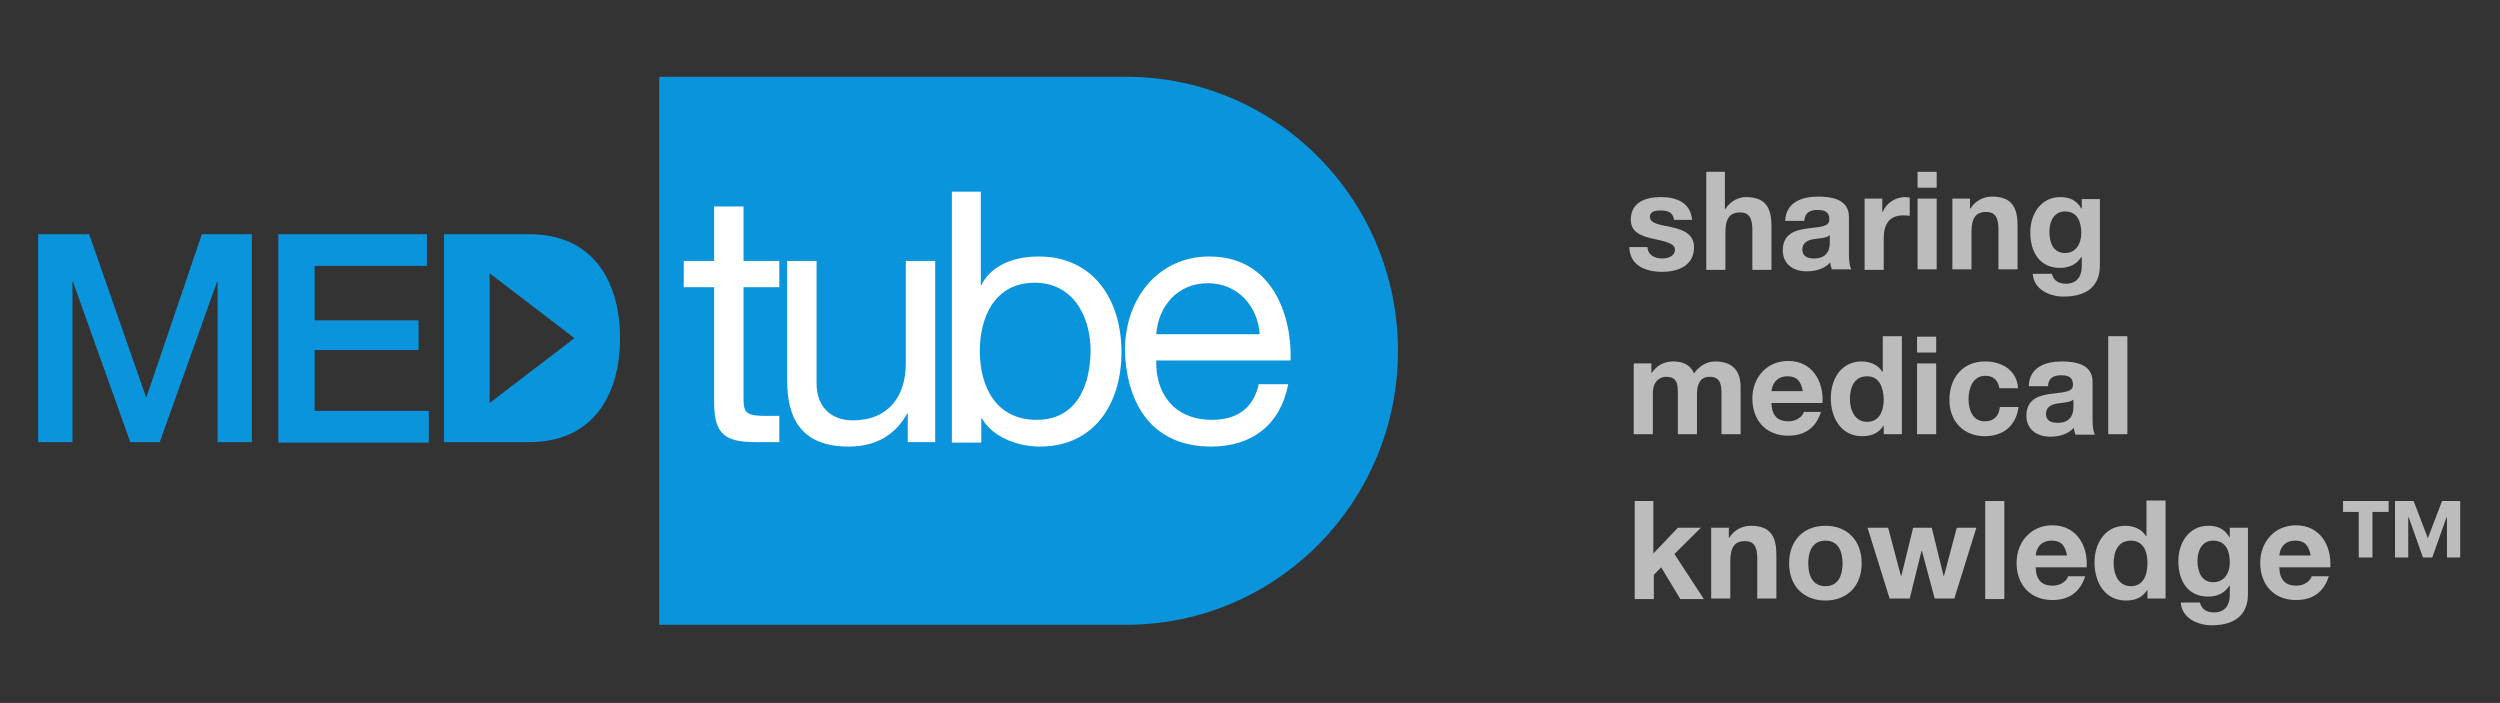 <svg width="409" height="115" viewBox="0 0 409 115" fill="none" xmlns="http://www.w3.org/2000/svg">
<rect x="0" y="0" width="409" height="115" fill="#333333" stroke="none"/>
<path d="M184.276 12.563H107.85V102.215H184.276C208.816 102.215 228.705 82.13 228.705 57.43C228.705 32.648 208.816 12.563 184.276 12.563Z" fill="#0994DC"/>
<path d="M121.643 42.691H127.498V46.983H121.643V65.367C121.643 67.634 122.285 68.039 125.252 68.039H127.498V72.332H123.809C118.836 72.332 116.831 71.279 116.831 65.853V46.983H111.859V42.691H116.831V33.782H121.643V42.691Z" fill="white"/>
<path d="M153.079 72.331H148.508V67.634H148.427C146.422 71.278 143.134 73.06 138.884 73.06C131.185 73.06 128.779 68.606 128.779 62.208V42.69H133.591V62.775C133.591 66.419 135.837 68.768 139.526 68.768C145.38 68.768 148.187 64.8 148.187 59.455V42.69H152.999V72.331H153.079Z" fill="white"/>
<path d="M169.28 46.254C162.704 46.254 160.298 51.923 160.298 57.43C160.298 63.261 162.944 68.687 169.601 68.687C176.177 68.687 178.422 63.018 178.422 57.187C178.342 51.68 175.535 46.254 169.28 46.254ZM155.646 31.352H160.458V46.659H160.538C162.142 43.419 165.831 41.962 169.921 41.962C178.984 41.962 183.475 49.169 183.475 57.592C183.475 66.014 179.064 73.06 170.082 73.06C167.115 73.06 162.704 71.927 160.619 68.444H160.538V72.412H155.727V31.352H155.646Z" fill="white"/>
<path d="M206.089 54.676C205.768 50.059 202.48 46.334 197.588 46.334C192.616 46.334 189.488 50.141 189.168 54.676H206.089ZM210.74 62.936C209.457 69.496 204.806 73.059 198.15 73.059C188.767 73.059 184.356 66.5 184.035 57.429C184.035 48.44 189.809 41.961 197.829 41.961C208.254 41.961 211.382 51.76 211.141 58.968H189.168C189.007 64.151 191.894 68.686 198.31 68.686C202.32 68.686 205.047 66.824 205.929 62.855H210.74V62.936Z" fill="white"/>
<path d="M6.24 38.317H14.581L23.883 64.962H23.963L33.026 38.317H41.206V72.332H35.592V46.092H35.512L26.129 72.332H21.317L11.934 46.092H11.854V72.332H6.24V38.317Z" fill="#0994DC"/>
<path d="M45.537 38.317H69.837V43.501H51.472V52.409H68.473V57.268H51.472V67.229H70.157V72.412H45.537V38.317Z" fill="#0994DC"/>
<path d="M80.101 65.934V44.715L93.975 55.324L80.101 65.934ZM86.597 38.317H72.643V72.332H86.597C96.942 72.332 101.433 64.719 101.433 55.324C101.433 45.93 96.942 38.317 86.597 38.317Z" fill="#0994DC"/>
<path d="M269.524 40.342C269.524 41.718 270.727 42.285 271.93 42.285C272.812 42.285 274.015 41.962 274.015 40.828C274.015 39.856 272.651 39.532 270.406 39.046C268.561 38.641 266.797 37.993 266.797 35.968C266.797 32.972 269.364 32.243 271.769 32.243C274.255 32.243 276.581 33.134 276.822 35.968H273.854C273.774 34.754 272.812 34.43 271.689 34.43C270.967 34.43 269.925 34.511 269.925 35.483C269.925 36.616 271.689 36.778 273.534 37.183C275.378 37.588 277.142 38.317 277.142 40.423C277.142 43.5 274.496 44.472 271.93 44.472C269.283 44.472 266.637 43.5 266.557 40.423H269.524V40.342Z" fill="#BDBCBC"/>
<path d="M279.066 28.112H282.194V34.186H282.274C283.076 32.891 284.44 32.243 285.642 32.243C289.011 32.243 289.813 34.186 289.813 37.021V44.148H286.685V37.588C286.685 35.644 286.124 34.753 284.68 34.753C282.996 34.753 282.274 35.725 282.274 38.074V44.148H279.147V28.112H279.066Z" fill="#BDBCBC"/>
<path d="M299.357 38.479C298.796 38.965 297.753 38.965 296.711 39.127C295.748 39.289 294.866 39.694 294.866 40.828C294.866 41.961 295.748 42.285 296.791 42.285C299.277 42.285 299.357 40.342 299.357 39.613V38.479ZM292.059 36.049C292.22 33.053 294.866 32.162 297.432 32.162C299.758 32.162 302.485 32.648 302.485 35.483V41.475C302.485 42.528 302.565 43.581 302.886 44.067H299.678C299.598 43.743 299.437 43.338 299.437 42.933C298.475 43.986 297.031 44.391 295.588 44.391C293.423 44.391 291.658 43.257 291.658 40.909C291.738 35.645 299.437 38.479 299.277 35.887C299.277 34.511 298.314 34.349 297.272 34.349C296.069 34.349 295.267 34.835 295.187 36.13H292.059V36.049Z" fill="#BDBCBC"/>
<path d="M304.971 32.486H307.938V34.673H308.018C308.58 33.215 310.103 32.243 311.707 32.243C311.948 32.243 312.188 32.324 312.429 32.324V35.321C312.108 35.24 311.707 35.24 311.306 35.24C308.981 35.24 308.179 36.859 308.179 38.965V44.148H305.051V32.486H304.971Z" fill="#BDBCBC"/>
<path d="M313.713 32.486H316.841V44.066H313.713V32.486ZM316.841 30.704H313.713V28.112H316.841V30.704Z" fill="#BDBCBC"/>
<path d="M319.326 32.486H322.293V34.106H322.374C323.176 32.81 324.539 32.162 325.902 32.162C329.271 32.162 330.072 34.106 330.072 36.94V44.067H326.945V37.507C326.945 35.563 326.383 34.673 324.94 34.673C323.256 34.673 322.534 35.645 322.534 37.993V44.067H319.406V32.486H319.326Z" fill="#BDBCBC"/>
<path d="M340.497 38.155C340.497 36.292 339.855 34.592 337.85 34.592C336.086 34.592 335.284 36.13 335.284 37.912C335.284 39.613 335.845 41.395 337.85 41.395C339.614 41.395 340.497 39.856 340.497 38.155ZM343.544 43.419C343.544 45.363 342.822 48.521 337.61 48.521C335.364 48.521 332.718 47.388 332.557 44.796H335.685C336.006 46.011 336.888 46.416 338.011 46.416C339.775 46.416 340.577 45.201 340.577 43.581V42.042H340.497C339.775 43.257 338.492 43.824 337.048 43.824C333.6 43.824 332.156 41.152 332.156 37.993C332.156 34.997 333.921 32.243 337.048 32.243C338.572 32.243 339.695 32.729 340.497 34.106H340.577V32.567H343.544V43.419Z" fill="#BDBCBC"/>
<path d="M267.199 59.455H270.167V60.993H270.247C271.049 59.779 272.252 59.131 273.775 59.131C275.219 59.131 276.502 59.617 277.144 61.075C277.865 60.103 278.988 59.131 280.592 59.131C282.998 59.131 284.762 60.265 284.762 63.261V71.036H281.635V64.476C281.635 62.937 281.474 61.641 279.71 61.641C277.945 61.641 277.625 63.18 277.625 64.557V71.036H274.497V64.557C274.497 63.18 274.577 61.641 272.572 61.641C271.931 61.641 270.407 62.046 270.407 64.314V71.036H267.279V59.455H267.199Z" fill="#BDBCBC"/>
<path d="M294.946 63.99C294.625 62.37 293.983 61.56 292.46 61.56C290.455 61.56 289.893 63.099 289.813 63.99H294.946ZM289.813 66.015C289.893 68.039 290.856 68.93 292.62 68.93C293.903 68.93 294.946 68.12 295.106 67.391H297.913C297.031 70.145 295.106 71.279 292.54 71.279C288.931 71.279 286.686 68.768 286.686 65.205C286.686 61.722 289.091 59.05 292.54 59.05C296.469 59.05 298.394 62.37 298.154 65.934H289.813V66.015Z" fill="#BDBCBC"/>
<path d="M305.452 61.56C303.367 61.56 302.645 63.342 302.645 65.285C302.645 67.067 303.447 69.011 305.452 69.011C307.537 69.011 308.179 67.148 308.179 65.285C308.098 63.342 307.457 61.56 305.452 61.56ZM308.179 69.578C307.377 70.873 306.174 71.359 304.65 71.359C301.202 71.359 299.518 68.363 299.518 65.123C299.518 62.046 301.202 59.13 304.57 59.13C305.933 59.13 307.297 59.697 307.938 60.831H308.018V55H311.146V71.035H308.179V69.578Z" fill="#BDBCBC"/>
<path d="M313.631 59.454H316.759V71.035H313.631V59.454ZM316.759 57.673H313.631V55.081H316.759V57.673Z" fill="#BDBCBC"/>
<path d="M327.104 63.504C326.863 62.208 326.142 61.48 324.778 61.48C322.773 61.48 322.051 63.504 322.051 65.286C322.051 66.987 322.693 68.93 324.698 68.93C326.222 68.93 327.024 68.039 327.184 66.582H330.231C329.83 69.659 327.745 71.36 324.698 71.36C321.25 71.36 318.924 68.93 318.924 65.448C318.924 61.803 321.089 59.131 324.778 59.131C327.505 59.131 329.991 60.589 330.151 63.504H327.104Z" fill="#BDBCBC"/>
<path d="M339.214 65.367C338.653 65.853 337.61 65.853 336.568 66.015C335.606 66.177 334.723 66.582 334.723 67.715C334.723 68.849 335.606 69.173 336.648 69.173C339.134 69.173 339.214 67.229 339.214 66.501V65.367ZM331.917 63.018C332.077 60.022 334.723 59.131 337.29 59.131C339.615 59.131 342.342 59.617 342.342 62.451V68.525C342.342 69.578 342.422 70.631 342.743 71.117H339.535C339.455 70.793 339.295 70.388 339.295 69.983C338.332 71.036 336.889 71.441 335.445 71.441C333.28 71.441 331.516 70.307 331.516 67.958C331.596 62.694 339.295 65.529 339.134 62.937C339.134 61.56 338.172 61.398 337.129 61.398C335.926 61.398 335.124 61.884 335.044 63.18H331.917V63.018Z" fill="#BDBCBC"/>
<path d="M348.036 55H344.908V71.035H348.036V55Z" fill="#BDBCBC"/>
<path d="M267.359 81.969H270.487V90.553L274.497 86.342H278.266L273.935 90.634L278.747 98.004H274.898L271.77 92.821L270.567 94.036V98.004H267.44V81.969H267.359Z" fill="#BDBCBC"/>
<path d="M279.869 86.341H282.836V87.961H282.917C283.718 86.665 285.082 86.018 286.445 86.018C289.813 86.018 290.615 87.961 290.615 90.796V97.922H287.488V91.363C287.488 89.419 286.926 88.528 285.483 88.528C283.799 88.528 283.077 89.5 283.077 91.849V97.922H279.949V86.341H279.869Z" fill="#BDBCBC"/>
<path d="M298.636 95.898C300.801 95.898 301.443 94.035 301.443 92.172C301.443 90.31 300.801 88.447 298.636 88.447C296.47 88.447 295.829 90.31 295.829 92.172C295.829 94.035 296.47 95.898 298.636 95.898ZM298.636 86.018C302.245 86.018 304.57 88.447 304.57 92.172C304.57 95.817 302.245 98.246 298.636 98.246C295.027 98.246 292.701 95.817 292.701 92.172C292.701 88.447 295.027 86.018 298.636 86.018Z" fill="#BDBCBC"/>
<path d="M319.726 97.923H316.518L314.433 90.148H314.353L312.428 97.923H309.14L305.531 86.342H308.899L310.985 94.197H311.065L312.989 86.342H316.037L317.962 94.197H318.042L320.127 86.342H323.335L319.726 97.923Z" fill="#BDBCBC"/>
<path d="M327.907 81.969H324.779V98.004H327.907V81.969Z" fill="#BDBCBC"/>
<path d="M338.172 90.877C337.851 89.257 337.21 88.447 335.686 88.447C333.601 88.447 333.12 89.986 333.04 90.877H338.172ZM333.04 92.901C333.12 94.926 334.082 95.817 335.847 95.817C337.13 95.817 338.172 95.007 338.333 94.278H341.14C340.257 97.032 338.333 98.165 335.766 98.165C332.158 98.165 329.912 95.655 329.912 92.091C329.912 88.609 332.318 85.936 335.766 85.936C339.696 85.936 341.621 89.257 341.38 92.82H333.04V92.901Z" fill="#BDBCBC"/>
<path d="M348.597 88.448C346.512 88.448 345.79 90.229 345.79 92.173C345.79 93.955 346.592 95.898 348.597 95.898C350.682 95.898 351.323 94.036 351.323 92.173C351.323 90.229 350.682 88.448 348.597 88.448ZM351.323 96.465C350.521 97.761 349.318 98.247 347.795 98.247C344.346 98.247 342.662 95.25 342.662 92.011C342.662 88.933 344.346 86.018 347.715 86.018C349.078 86.018 350.441 86.585 351.083 87.719H351.163V81.888H354.291V97.923H351.323V96.465Z" fill="#BDBCBC"/>
<path d="M364.798 92.01C364.798 90.148 364.156 88.447 362.071 88.447C360.307 88.447 359.505 89.986 359.505 91.768C359.505 93.468 360.146 95.25 362.071 95.25C363.915 95.25 364.798 93.711 364.798 92.01ZM367.765 97.194C367.765 99.137 367.043 102.296 361.83 102.296C359.585 102.296 356.938 101.162 356.778 98.57H359.906C360.226 99.785 361.108 100.19 362.231 100.19C363.996 100.19 364.798 98.975 364.798 97.356V95.817H364.717C363.996 97.032 362.712 97.599 361.269 97.599C357.82 97.599 356.377 94.926 356.377 91.768C356.377 88.771 358.141 86.018 361.269 86.018C362.793 86.018 363.915 86.504 364.717 87.88H364.798V86.341H367.765V97.194Z" fill="#BDBCBC"/>
<path d="M378.03 90.877C377.709 89.257 377.067 88.447 375.544 88.447C373.459 88.447 372.977 89.986 372.897 90.877H378.03ZM372.897 92.901C372.977 94.926 373.94 95.817 375.704 95.817C376.987 95.817 378.03 95.007 378.19 94.278H380.997C380.115 97.032 378.19 98.165 375.624 98.165C372.015 98.165 369.77 95.655 369.77 92.091C369.77 88.609 372.175 85.936 375.624 85.936C379.553 85.936 381.478 89.257 381.238 92.82H372.897V92.901Z" fill="#BDBCBC"/>
<path d="M402.489 91.201H400.324V84.641H400.244L397.918 91.201H396.394L394.069 84.641H393.988V91.201H391.823V81.969H394.871L397.196 88.043L399.522 81.969H402.489V91.201ZM390.78 83.751H388.134V91.201H385.889V83.751H383.322V81.969H390.78V83.751Z" fill="#BDBCBC"/>
</svg>
